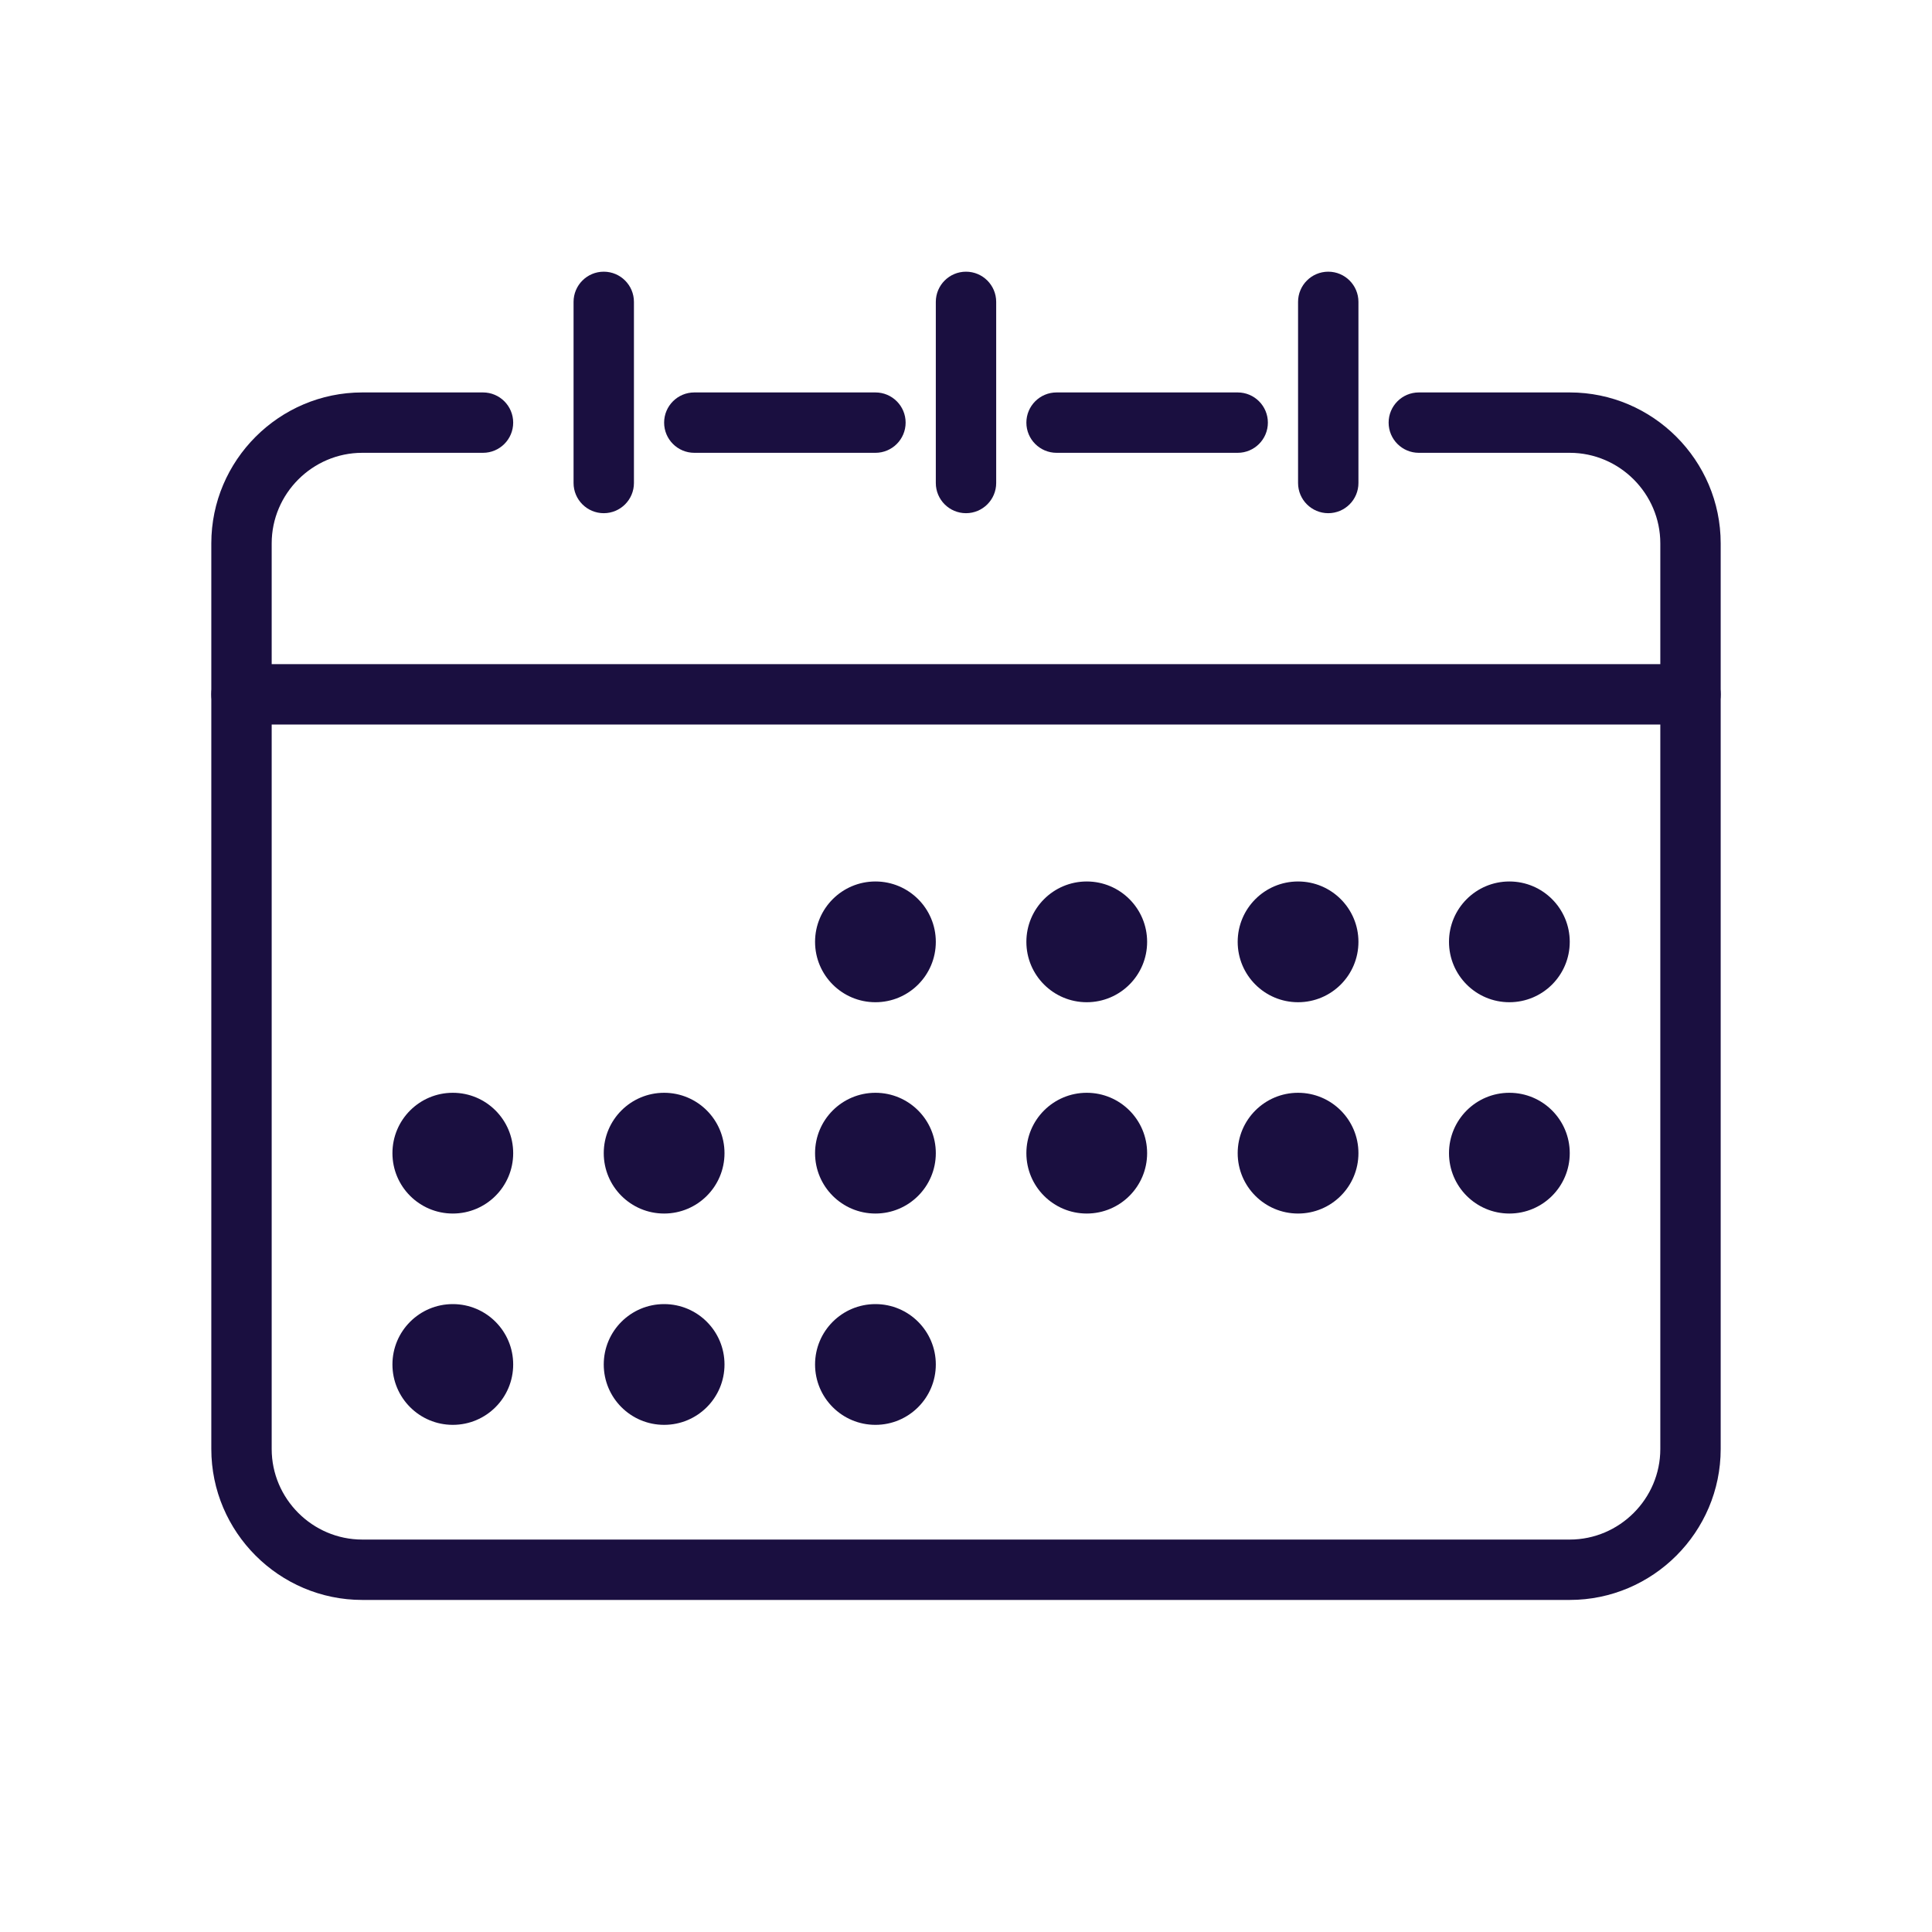 <svg width="64" height="64" viewBox="0 0 64 64" fill="none" xmlns="http://www.w3.org/2000/svg">
<path fill-rule="evenodd" clip-rule="evenodd" d="M34 14C34 13.448 34.448 13 35 13H41C41.552 13 42 13.448 42 14C42 14.552 41.552 15 41 15H35C34.448 15 34 14.552 34 14Z" fill="#1A0F40"/>
<path fill-rule="evenodd" clip-rule="evenodd" d="M22 14C22 13.448 22.448 13 23 13H29C29.552 13 30 13.448 30 14C30 14.552 29.552 15 29 15H23C22.448 15 22 14.552 22 14Z" fill="#1A0F40"/>
<path fill-rule="evenodd" clip-rule="evenodd" d="M12 15C10.352 15 9 16.352 9 18V48C9 49.648 10.352 51 12 51H52C53.648 51 55 49.648 55 48V18C55 16.352 53.648 15 52 15H47C46.448 15 46 14.552 46 14C46 13.448 46.448 13 47 13H52C54.752 13 57 15.248 57 18V48C57 50.752 54.752 53 52 53H12C9.248 53 7 50.752 7 48V18C7 15.248 9.248 13 12 13H16C16.552 13 17 13.448 17 14C17 14.552 16.552 15 16 15H12Z" fill="#1A0F40"/>
<path fill-rule="evenodd" clip-rule="evenodd" d="M27 31.2C27 30.095 27.895 29.2 29 29.2C30.105 29.2 31 30.095 31 31.2C31 32.305 30.105 33.2 29 33.2C27.895 33.2 27 32.305 27 31.2Z" fill="#1A0F40"/>
<path fill-rule="evenodd" clip-rule="evenodd" d="M34 31.2C34 30.095 34.895 29.2 36 29.2C37.105 29.2 38 30.095 38 31.2C38 32.305 37.105 33.2 36 33.2C34.895 33.2 34 32.305 34 31.2Z" fill="#1A0F40"/>
<path fill-rule="evenodd" clip-rule="evenodd" d="M41 31.2C41 30.095 41.895 29.2 43 29.2C44.105 29.2 45 30.095 45 31.2C45 32.305 44.105 33.2 43 33.2C41.895 33.2 41 32.305 41 31.2Z" fill="#1A0F40"/>
<path fill-rule="evenodd" clip-rule="evenodd" d="M48 31.2C48 30.095 48.895 29.2 50 29.2C51.105 29.2 52 30.095 52 31.2C52 32.305 51.105 33.2 50 33.2C48.895 33.2 48 32.305 48 31.2Z" fill="#1A0F40"/>
<path fill-rule="evenodd" clip-rule="evenodd" d="M27 38.2C27 37.095 27.895 36.2 29 36.2C30.105 36.2 31 37.095 31 38.2C31 39.305 30.105 40.2 29 40.2C27.895 40.2 27 39.305 27 38.2Z" fill="#1A0F40"/>
<path fill-rule="evenodd" clip-rule="evenodd" d="M20 38.2C20 37.095 20.895 36.2 22 36.2C23.105 36.2 24 37.095 24 38.2C24 39.305 23.105 40.2 22 40.2C20.895 40.2 20 39.305 20 38.2Z" fill="#1A0F40"/>
<path fill-rule="evenodd" clip-rule="evenodd" d="M13 38.2C13 37.095 13.895 36.2 15 36.2C16.105 36.2 17 37.095 17 38.2C17 39.305 16.105 40.2 15 40.2C13.895 40.2 13 39.305 13 38.2Z" fill="#1A0F40"/>
<path fill-rule="evenodd" clip-rule="evenodd" d="M34 38.2C34 37.095 34.895 36.2 36 36.2C37.105 36.2 38 37.095 38 38.2C38 39.305 37.105 40.2 36 40.2C34.895 40.2 34 39.305 34 38.2Z" fill="#1A0F40"/>
<path fill-rule="evenodd" clip-rule="evenodd" d="M41 38.2C41 37.095 41.895 36.2 43 36.2C44.105 36.2 45 37.095 45 38.2C45 39.305 44.105 40.2 43 40.2C41.895 40.2 41 39.305 41 38.2Z" fill="#1A0F40"/>
<path fill-rule="evenodd" clip-rule="evenodd" d="M48 38.2C48 37.095 48.895 36.2 50 36.2C51.105 36.2 52 37.095 52 38.2C52 39.305 51.105 40.2 50 40.2C48.895 40.2 48 39.305 48 38.2Z" fill="#1A0F40"/>
<path fill-rule="evenodd" clip-rule="evenodd" d="M27 45.2C27 44.095 27.895 43.2 29 43.2C30.105 43.2 31 44.095 31 45.2C31 46.305 30.105 47.2 29 47.2C27.895 47.2 27 46.305 27 45.2Z" fill="#1A0F40"/>
<path fill-rule="evenodd" clip-rule="evenodd" d="M20 45.2C20 44.095 20.895 43.2 22 43.2C23.105 43.2 24 44.095 24 45.2C24 46.305 23.105 47.2 22 47.2C20.895 47.2 20 46.305 20 45.2Z" fill="#1A0F40"/>
<path fill-rule="evenodd" clip-rule="evenodd" d="M13 45.2C13 44.095 13.895 43.2 15 43.2C16.105 43.2 17 44.095 17 45.2C17 46.305 16.105 47.2 15 47.2C13.895 47.2 13 46.305 13 45.2Z" fill="#1A0F40"/>
<path fill-rule="evenodd" clip-rule="evenodd" d="M32 9C32.552 9 33 9.448 33 10V16C33 16.552 32.552 17 32 17C31.448 17 31 16.552 31 16V10C31 9.448 31.448 9 32 9Z" fill="#1A0F40"/>
<path fill-rule="evenodd" clip-rule="evenodd" d="M20 9C20.552 9 21 9.448 21 10V16C21 16.552 20.552 17 20 17C19.448 17 19 16.552 19 16V10C19 9.448 19.448 9 20 9Z" fill="#1A0F40"/>
<path fill-rule="evenodd" clip-rule="evenodd" d="M44 9C44.552 9 45 9.448 45 10V16C45 16.552 44.552 17 44 17C43.448 17 43 16.552 43 16V10C43 9.448 43.448 9 44 9Z" fill="#1A0F40"/>
<path fill-rule="evenodd" clip-rule="evenodd" d="M7 23C7 22.448 7.448 22 8 22H56C56.552 22 57 22.448 57 23C57 23.552 56.552 24 56 24H8C7.448 24 7 23.552 7 23Z" fill="#1A0F40"/>
</svg>
